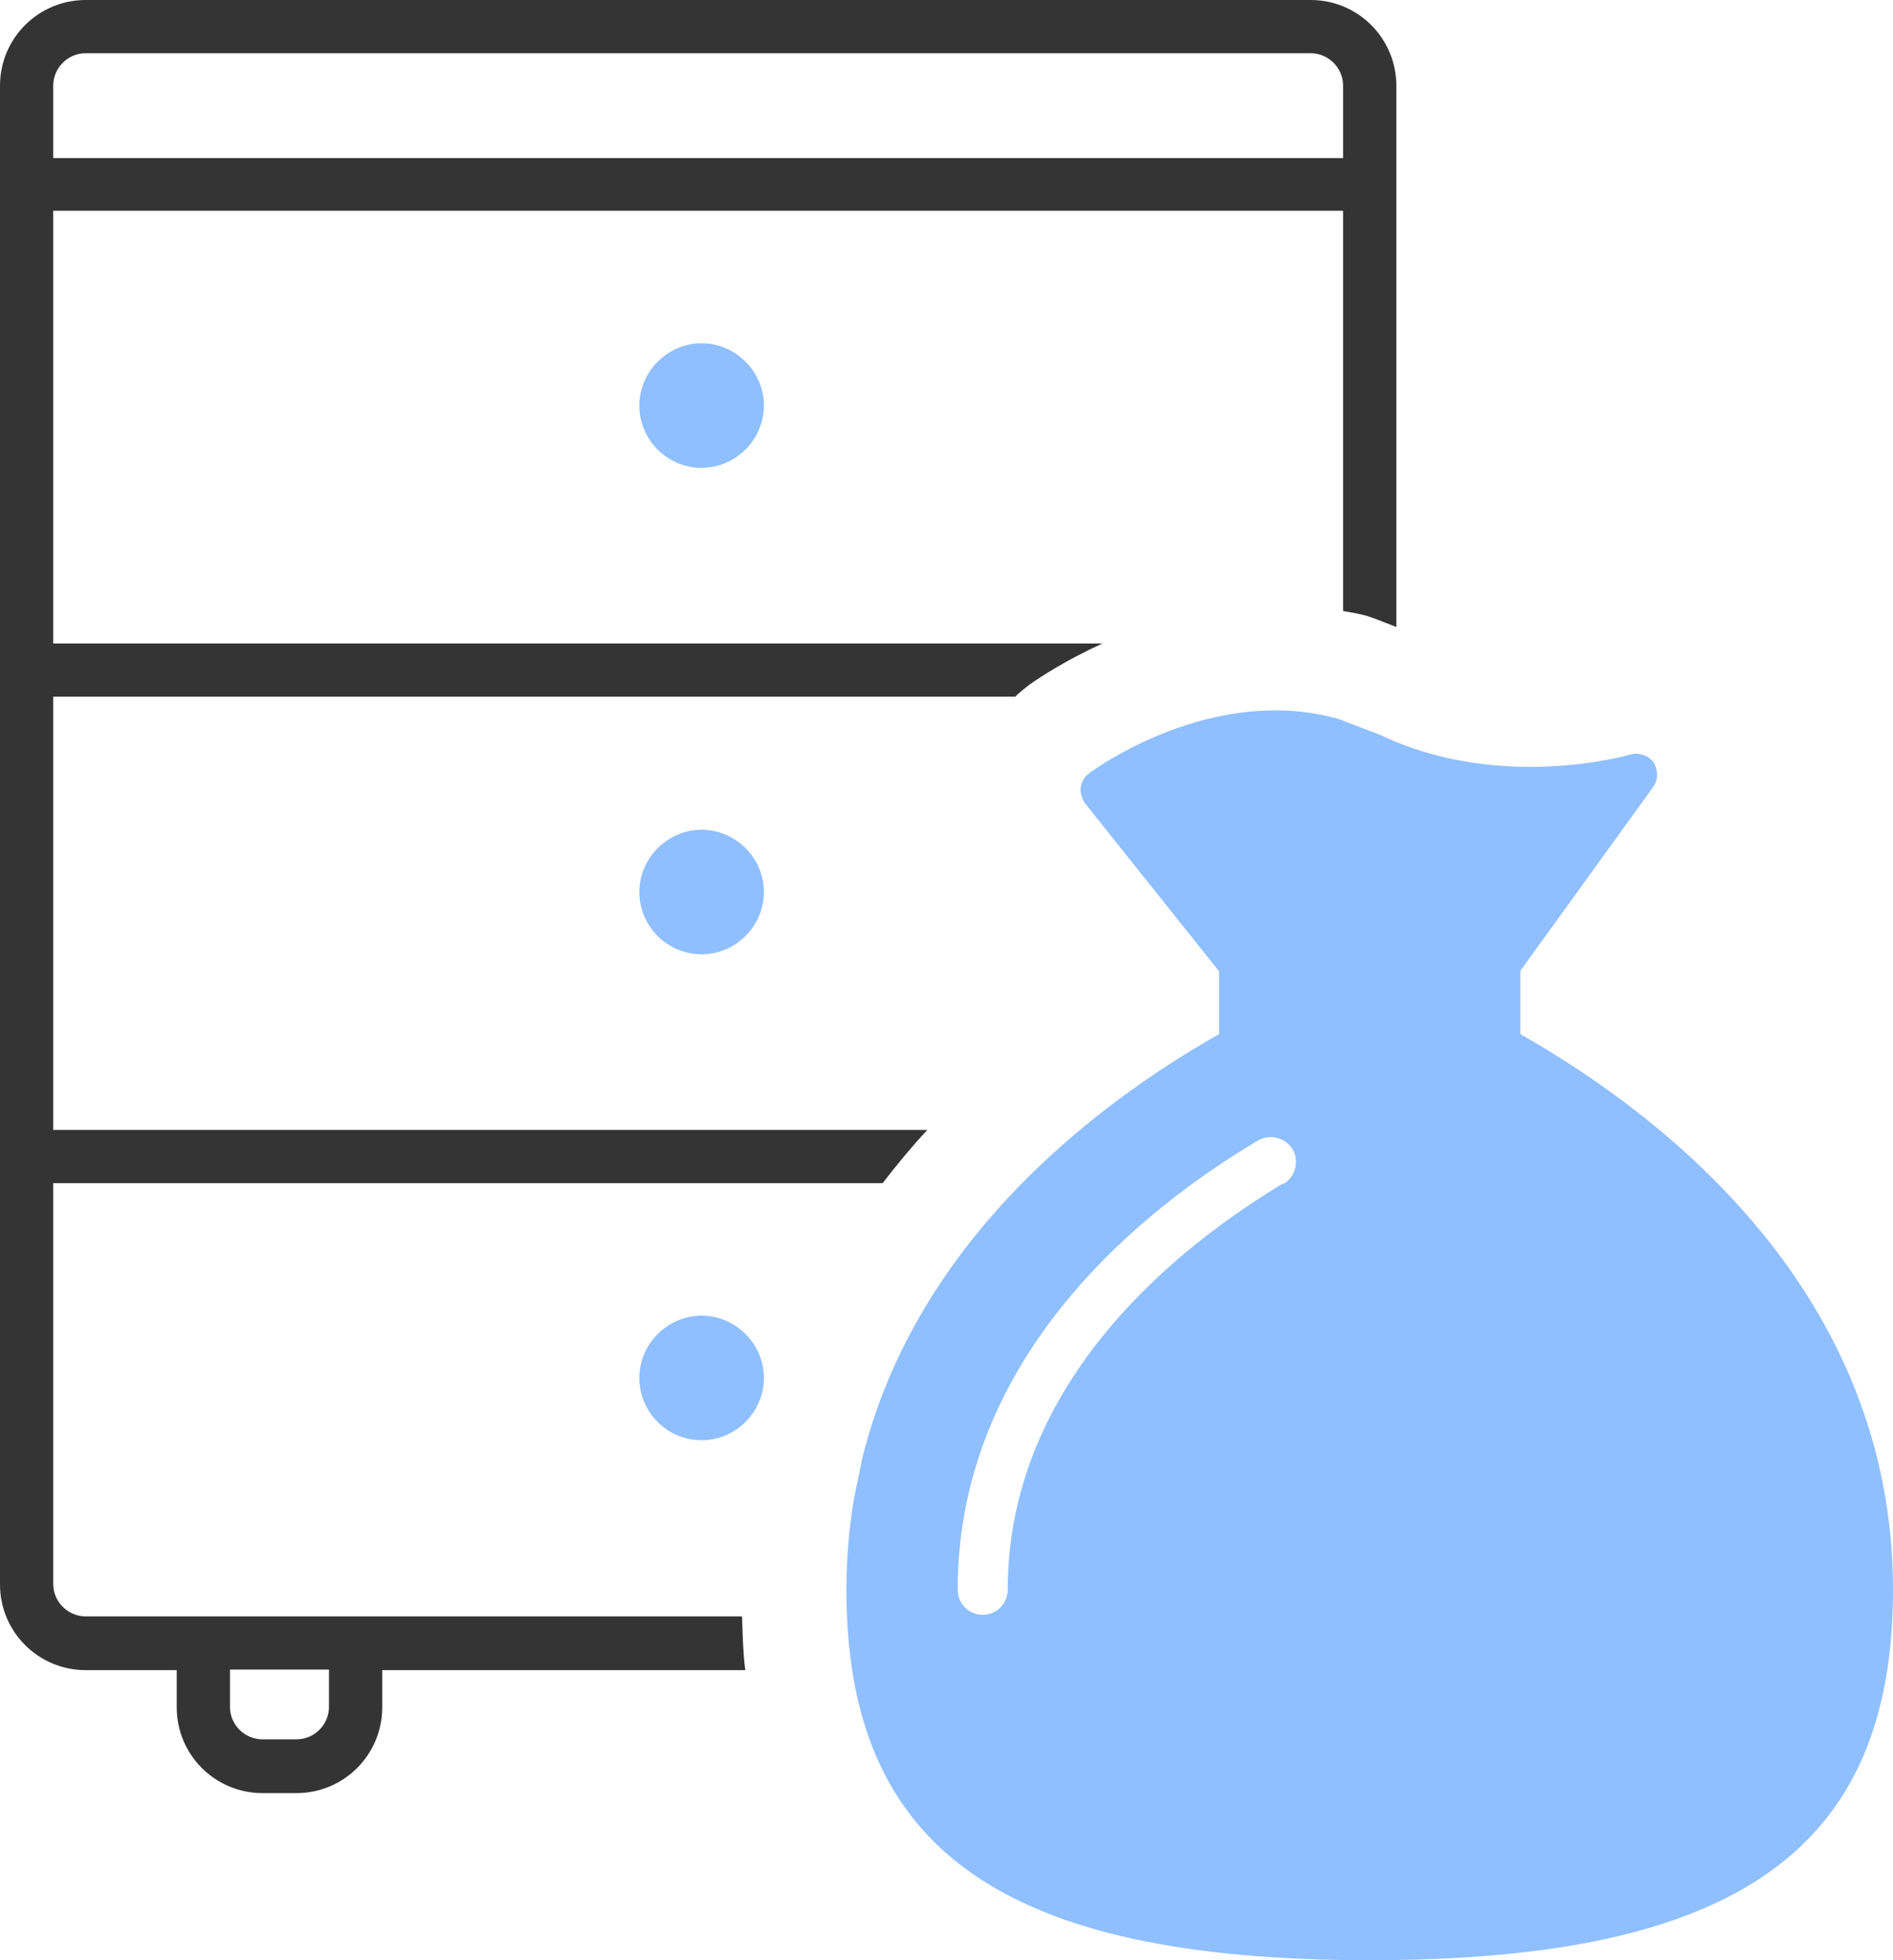 <?xml version="1.0" encoding="UTF-8"?>
<svg id="_レイヤー_2" data-name="レイヤー_2" xmlns="http://www.w3.org/2000/svg" viewBox="0 0 35.56 36.83">
  <defs>
    <style>
      .cls-1 {
        fill: #dbdcdc;
      }

      .cls-2 {
        fill: #8fbfff;
      }

      .cls-3 {
        fill: #343434;
      }
    </style>
  </defs>
  <g id="_レイヤー_2-2" data-name="レイヤー_2">
    <g>
      <path class="cls-1" d="M21.64,32.07c0,.34-.28.62-.62.62h-.64c-.34,0-.62-.28-.62-.62v-.71h1.88v.71Z"/>
      <path class="cls-2" d="M13.18,27.06c-.65,0-1.17-.53-1.17-1.17s.53-1.17,1.17-1.17,1.17.53,1.17,1.17-.53,1.17-1.17,1.17Z"/>
      <path class="cls-2" d="M13.18,17.93c-.65,0-1.17-.53-1.17-1.17s.53-1.17,1.17-1.17,1.17.53,1.17,1.17-.53,1.17-1.17,1.17Z"/>
      <path class="cls-2" d="M13.18,8.79c-.65,0-1.17-.53-1.17-1.17s.53-1.17,1.17-1.17,1.17.53,1.17,1.17-.53,1.17-1.17,1.17Z"/>
      <path class="cls-3" d="M13.93,30.37H1.61c-.33,0-.61-.27-.61-.61v-7.53h15.58c.27-.35.55-.69.84-1H1v-8.14h18.07c.08-.08.17-.15.26-.22.21-.15.7-.47,1.38-.78H1V3.96h24.23v7.52c.16.03.31.05.47.1.06.02.12.04.17.06l.36.14V1.61c0-.89-.72-1.61-1.61-1.61H1.61C.72,0,0,.72,0,1.61v28.16c0,.89.72,1.61,1.61,1.61h1.71v.7c0,.89.72,1.61,1.61,1.61h.64c.89,0,1.61-.72,1.61-1.61v-.7h6.82c-.04-.31-.05-.66-.06-1ZM1,1.61c0-.33.27-.61.61-.61h23.01c.33,0,.61.27.61.61v1.36H1v-1.36ZM6.18,32.07c0,.33-.27.61-.61.61h-.64c-.33,0-.61-.27-.61-.61v-.7h1.86v.7Z"/>
      <path class="cls-2" d="M28.56,19.43v-1.19l2.5-3.46c.09-.13.09-.32,0-.46-.1-.13-.28-.19-.44-.14-.02,0-2.41.71-4.69-.37l-.78-.3c-2.37-.67-4.59.94-4.69,1.02-.09.06-.14.16-.16.26-.01.11.02.21.08.3l2.52,3.16v1.18c-2.28,1.29-5.68,3.86-6.7,7.96l-.16.78c-.09.54-.14,1.11-.14,1.7,0,4.88,2.94,6.96,9.83,6.96s9.83-2.08,9.83-6.96c0-5.58-4.29-8.9-7-10.44ZM24.11,22.23c-1.93,1.16-5.18,3.69-5.18,7.64,0,.26-.21.47-.47.47s-.47-.21-.47-.47c0-4.42,3.53-7.19,5.64-8.44.22-.13.51-.06.65.16.13.22.06.51-.16.65Z"/>
    </g>
  </g>
</svg>